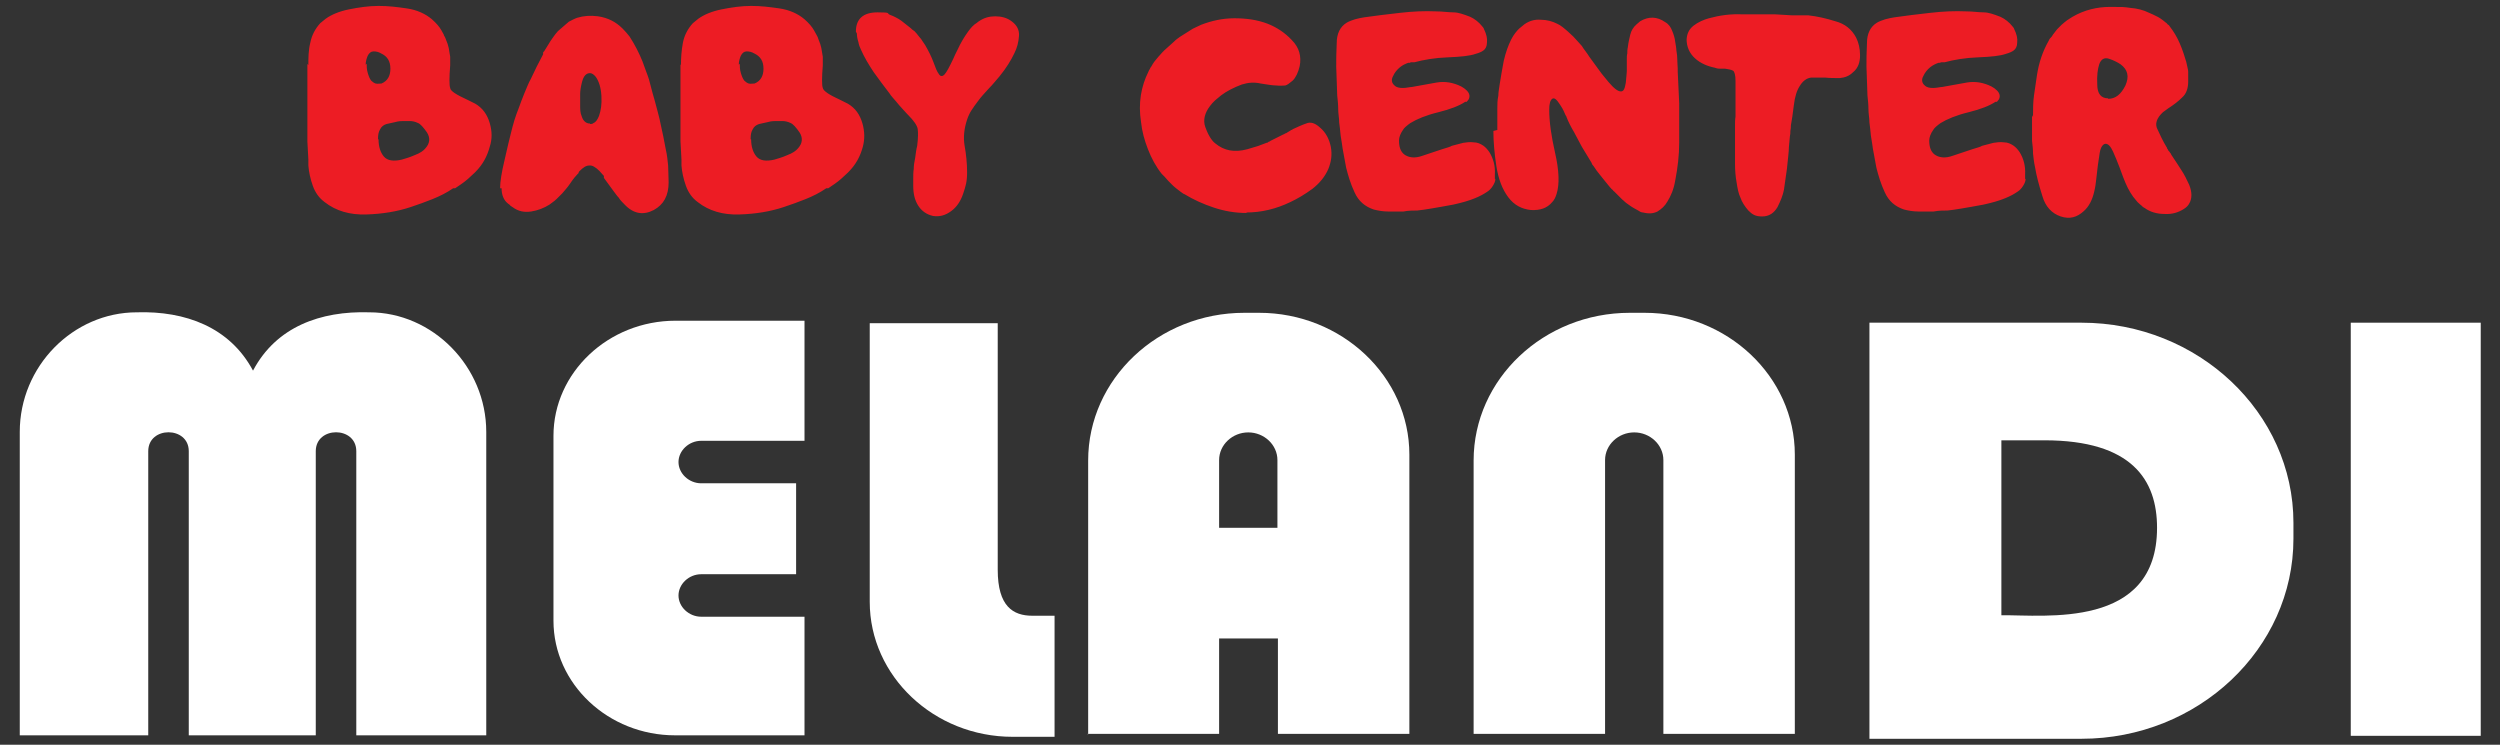 <?xml version="1.0" encoding="UTF-8"?> <svg xmlns="http://www.w3.org/2000/svg" id="Layer_1" version="1.1" viewBox="0 0 505.9 150.7"><rect x="0" y="0" width="505.9" height="150.7" fill="#333333" stroke="none"/><defs><style> .st0, .st1 { fill-rule: evenodd; } .st0, .st2 { fill: #fff; } .st1 { fill: #ed1c24; } </style></defs><path class="st1" d="M173.2,6.4c0-2.6,1.5-3.9,4.4-3.9s1.7.2,2.5.5,1.6.7,2.3,1.2l1.9,1.5c.2.2.4.4.6.5.1,0,.3.3.6.6.4.5.7.9.9,1.1.1.2.4.6.8,1.2.7,1.2,1.3,2.4,1.7,3.5.4,1.1.7,1.9,1.1,2.4.3.5.7.5,1.1.1.4-.4,1-1.5,1.8-3.2.2-.5.5-1.1.9-1.9.6-1.3,1.3-2.5,2.1-3.6.5-.7,1.1-1.4,1.8-1.8.2-.2.4-.3.4-.3,1-.7,2.1-1,3.3-1s2.4.3,3.3,1c1.1.8,1.6,1.8,1.5,3-.1,1.3-.4,2.4-.9,3.4-.7,1.5-1.7,3.1-3,4.7-.7.8-1.4,1.7-2.2,2.5-.8.9-1.6,1.7-2.3,2.7-.4.5-.8,1.1-1.2,1.7s-.7,1.3-.9,1.9c-.6,1.8-.8,3.6-.5,5.3s.5,3.5.5,5.4-.3,2.8-.8,4.3-1.3,2.7-2.4,3.5c-1.2.9-2.4,1.2-3.7,1-1.3-.3-2.3-1-3-2.1s-1-2.4-1-4v-1.2c0-.9,0-1.6.1-2.2,0-.6.1-1.4.3-2.3.1-.8.2-1.6.4-2.4.2-1.6.2-2.7.1-3.4-.1-.7-.8-1.7-1.9-2.8l-.2-.2-1-1.1c-.4-.4-.8-.9-1.3-1.5s-1-1.1-1.3-1.6c-1.1-1.4-2.1-2.8-3.2-4.3-1-1.5-1.9-3-2.6-4.6-.2-.4-.4-.9-.5-1.5-.2-.6-.3-1.2-.3-1.7M149.7,12.9c0,.5,0,1.1.2,1.8s.4,1.2.7,1.6c.3.3.6.5.9.6.4.1.8,0,1.2,0,1.2-.5,1.8-1.5,1.8-3s-.6-2.5-1.9-3.1c-.5-.3-1-.4-1.5-.4s-.9.3-1.2.9c-.2.5-.4,1.1-.4,1.8l.2-.2ZM152,28.2c0,1.5.4,2.7,1.1,3.5.7.8,1.9,1,3.6.6.6-.2,1.5-.4,2.6-.9,1.1-.4,1.8-.9,2.2-1.4.9-1,1-2.1.3-3.2-.7-1-1.3-1.7-1.8-1.9-.6-.3-1.2-.4-1.6-.4h-1.5c-.3,0-.8,0-1.5.2-.6.1-1.2.3-1.8.4-.6.2-1,.5-1.3,1.1-.3.5-.4,1.1-.4,1.8v.2ZM137.8,13.2c0-1.5.1-3,.4-4.6.3-1.5,1-2.8,2-3.9l1.1-.9c1.1-.8,2.7-1.5,4.7-1.9s4-.7,6-.7,3.6.2,5.7.5c2.1.3,3.8,1.1,5.1,2.2h0c.9.8,1.5,1.5,1.9,2.2.2.4.4.7.5.9.1.2.3.5.4.9.3.7.5,1.3.6,1.8s.2,1.1.3,1.8v1.7c-.2,2.5-.2,4.1,0,4.6.1.6,1.3,1.4,3.5,2.4.6.3,1.2.6,1.6.8,1.5.9,2.4,2.2,2.9,3.9.5,1.7.5,3.3.1,4.8-.5,1.9-1.4,3.6-2.9,5.1l-.2.2-1.3,1.2c-.8.7-1.7,1.3-2.6,1.9,0,0-.2,0-.2,0h-.2c-1.3.9-2.7,1.6-4.2,2.2s-2.9,1.1-4.4,1.6c-2.7.9-5.7,1.4-9,1.5s-6.1-.7-8.4-2.5c-1.1-.8-1.9-1.9-2.4-3.3-.5-1.4-.8-2.8-.9-4.1v-1.2l-.2-3.7v-15.6h0ZM119.4,25.1c.2,0,.5,0,.7-.2.5-.2.8-.7,1.1-1.4.4-1.1.6-2.4.5-4.1s-.5-2.9-1.1-3.8c-.4-.5-.8-.8-1.2-.8-.8,0-1.3.6-1.6,1.7-.3,1.1-.4,2-.4,2.5v2.3c0,.8,0,1.5.3,2.2.3,1,.9,1.5,1.7,1.5h0ZM101.2,38.1c0-1.3.3-3.2.9-5.7.6-2.6,1-4.4,1.3-5.5.2-.8.4-1.6.7-2.6.3-.9.6-1.8.9-2.5.3-.8.6-1.7,1.1-2.9.5-1.2.9-2.2,1.3-2.9.4-.8.8-1.7,1.2-2.5.4-.8.9-1.7,1.3-2.5,0,0,0-.2,0-.3,0,0,0-.2.2-.3l1.3-2.1c.3-.5.6-.8.7-1s.4-.5.8-1l2.2-1.9c.6-.3,1.1-.6,1.7-.8,1.3-.4,2.7-.5,4.2-.3,2,.3,3.6,1.1,5,2.5.6.6,1,1.1,1.4,1.6,1.1,1.7,1.9,3.3,2.6,5l.8,2.2c.4,1,.7,2,.9,2.9s.5,1.8.8,2.9c.4,1.6.9,3.2,1.2,4.8.4,1.7.7,3.3,1,4.9.3,1.3.4,2.4.5,3.4,0,1,.1,2.1.1,3.4,0,2.7-1,4.5-3,5.6-2.1,1.1-4.1.8-5.9-1.1-.5-.5-.9-.9-1.2-1.4-.4-.4-.7-.9-1.1-1.4l-1.9-2.6s0,0,0-.2c0,0,0,0,0-.2l-.9-1c-.8-.8-1.5-1.2-2.1-1.1-.6,0-1.2.4-1.9,1.1,0,0-.2.2-.2.3,0,0,0,.2-.2.3-.4.4-.9,1-1.5,1.9s-1.2,1.5-1.6,2c-.4.4-.8.8-1.2,1.2-.4.4-.9.7-1.4,1.1-1.1.7-2.4,1.2-3.7,1.4-1.4.2-2.6,0-3.8-.9-.3-.2-.5-.3-.5-.4,0,0,0,0-.4-.3-.9-.7-1.3-1.8-1.3-3.1h-.2ZM76.6,28.2c0,1.5.4,2.7,1.1,3.5s1.9,1,3.6.6c.6-.2,1.5-.4,2.6-.9,1.1-.4,1.8-.9,2.2-1.4.9-1,1-2.1.3-3.2-.7-1-1.3-1.7-1.8-1.9-.6-.3-1.2-.4-1.6-.4h-1.5c-.3,0-.8,0-1.5.2-.6.1-1.2.3-1.8.4-.6.2-1,.5-1.3,1.1-.3.5-.4,1.1-.4,1.8v.2ZM74.2,12.9c0,.5,0,1.1.2,1.8s.4,1.2.7,1.6c.3.3.6.5.9.6.4.1.8,0,1.2,0,1.2-.5,1.8-1.5,1.8-3s-.6-2.5-1.9-3.1c-.5-.3-1-.4-1.5-.4s-.9.3-1.2.9c-.2.5-.4,1.1-.4,1.8l.2-.2ZM62.4,13.2c0-1.5,0-3,.4-4.6.3-1.5,1-2.8,2-3.9l1.1-.9c1.1-.8,2.7-1.5,4.7-1.9s4-.7,6-.7,3.6.2,5.7.5,3.8,1.1,5.1,2.2h0c.9.8,1.5,1.5,1.9,2.2.2.4.4.7.5.9,0,.2.3.5.4.9.3.7.5,1.3.6,1.8s.2,1.1.3,1.8v1.7c-.2,2.5-.2,4.1,0,4.6,0,.6,1.3,1.4,3.5,2.4.6.3,1.2.6,1.6.8,1.5.9,2.4,2.2,2.9,3.9.5,1.7.5,3.3,0,4.8-.5,1.9-1.4,3.6-2.9,5.1l-.2.2-1.3,1.2c-.8.7-1.7,1.3-2.6,1.9,0,0-.2,0-.2,0h-.2c-1.3.9-2.7,1.6-4.2,2.2s-2.9,1.1-4.4,1.6c-2.7.9-5.7,1.4-9,1.5s-6.1-.7-8.4-2.5c-1.1-.8-1.9-1.9-2.4-3.3-.5-1.4-.8-2.8-.9-4.1v-1.2l-.2-3.7v-15.6h.1ZM426.6,20c1.5,0,2.6-.9,3.5-2.7.8-1.8.5-3.2-1-4.3-.6-.4-1.4-.8-2.3-1.1s-1.6,0-2,1.1c-.3.9-.5,2.3-.4,4.1,0,1.9.8,2.8,2.2,2.8h0ZM411.4,23.7c0-1.5,0-3,.2-4.4s.4-2.8.6-4.1c.4-2.6,1.2-4.9,2.4-7,.1-.3.3-.5.5-.7s.3-.5.5-.7c.2-.3.4-.5.7-.9.3-.3.6-.6.9-.9h0c.2-.2.6-.5,1.1-.9.5-.3.9-.6,1.1-.7,2.4-1.4,5-2,7.6-2s2.7,0,4.1.2c1.3.1,2.6.4,3.8,1,.5.2.9.4,1.3.6.7.3,1.4.8,2.1,1.4.1,0,.3.3.4.4.2,0,.3.3.4.4.7.9,1.4,2,2,3.4.6,1.4,1,2.7,1.3,3.7.2,1,.4,1.6.4,2v2c0,1.4-.4,2.5-1.2,3.2-.8.8-1.7,1.5-2.8,2.2l-1.1.8c-1.3,1.2-1.7,2.4-1.1,3.5.5,1.1,1.1,2.4,1.9,3.7,0,.2.2.3.2.4s.2.3.3.4c.1.2.2.3.3.4,0,0,0,.2.1.2,0,0,0,.1.1.2.7,1,1.3,2,1.9,2.9s1.1,1.9,1.6,3c.6,1.5.6,2.8,0,3.8-.2.4-.6.8-1.1,1.1-1.1.7-2.4,1.1-3.9,1-1.5,0-2.9-.4-4-1.2-.4-.2-.6-.4-.5-.4,0,0-.1,0-.4-.3-.2-.2-.5-.4-.8-.8-.9-1-1.6-2.2-2.2-3.6-.6-1.4-1-2.7-1.5-3.9-.2-.5-.5-1.3-1-2.4s-1-1.6-1.5-1.6-1,.6-1.2,1.8c-.2,1.2-.3,2.1-.4,2.7-.1.9-.2,1.8-.3,2.6-.1.9-.2,1.7-.4,2.5-.4,1.8-1.1,3.1-2.1,4-1.4,1.3-2.9,1.7-4.7,1.1-1.8-.6-3.1-2-3.7-4.1-.7-2.2-1.2-4.1-1.5-5.9-.2-.9-.3-1.8-.4-2.7,0-.9-.1-1.8-.2-2.6v-5.2l.2.4ZM409.9,36.2c0,.5-.2.9-.5,1.4s-.7.9-1,1.1c-.7.5-1.6,1-2.6,1.4-1.2.5-2.6.9-4.4,1.3-1.7.3-3.2.6-4.5.8-1.1.2-2,.3-2.8.4-.8,0-1.8,0-2.8.2h-3.1c-1.1,0-2.1-.2-2.9-.4-1.8-.6-3.1-1.7-3.9-3.5-.8-1.7-1.3-3.4-1.7-5l-.7-3.8c-.1-.7-.2-1.5-.4-2.6-.1-1.1-.2-2-.3-2.7,0-.9-.2-1.8-.2-2.7s-.1-1.9-.2-2.8l-.2-5.8c0-1.3,0-2.9.1-4.8,0-1.9.7-3.3,2-4.1.5-.3,1.1-.5,1.7-.7.7-.2,1.3-.3,1.9-.4,2.1-.3,4.5-.6,7.2-.9,2.6-.3,5-.4,7.2-.3,1.4,0,2.6.2,3.6.2s2.1.4,3.4.9c.9.4,1.8,1.1,2.5,2,.2.2.3.4.3.5.5,1,.7,1.9.6,2.7,0,.8-.3,1.3-.7,1.6-.4.3-.9.5-1.6.7-1.1.4-3,.6-5.6.7-2.7.1-4.9.5-6.8,1h-.6c-.1,0-.2,0-.3.1h-.3c-.6.2-1.2.5-1.7.9-.6.5-1.1,1.1-1.4,1.8-.4.7-.3,1.4.3,1.9.4.4,1,.5,1.7.5s1.4-.2,1.8-.2c1.6-.3,3.3-.6,5-.9s3.4,0,5,.8c.4.2.8.5,1.1.8.6.6.7,1.2.4,1.8l-.4.5h-.3c-1.2.8-3,1.5-5.4,2.1-2.5.6-4.4,1.4-5.7,2.2-.7.5-1.3,1-1.5,1.4-.5.7-.8,1.5-.8,2.1,0,1.3.3,2.2,1,2.8.9.7,2.2.9,3.8.3,1.6-.5,2.9-1,3.9-1.3s1.7-.5,2-.7c.4-.1,1.1-.3,2.3-.6.6-.1,1.4-.2,2.1-.1.8,0,1.4.3,2,.7.4.3.8.7,1.2,1.3.8,1.3,1.2,2.8,1.1,4.5v.9ZM341.3,8.2c0-1.3.5-2.3,1.4-3s2-1.2,3.1-1.5c2.2-.6,4.4-.9,6.7-.8h6.7l3.4.2c.5,0,1,0,1.6,0s1.1,0,1.7,0c1.8.2,3.6.6,5.5,1.2,1.9.5,3.3,1.6,4.2,3.3.5,1,.8,2.2.8,3.6s-.4,2.6-1.4,3.4c-.8.8-1.7,1.1-2.7,1.2-1,0-2,0-3-.1h-2.8c-.9.1-1.7.7-2.3,1.7-.6.9-1,2.2-1.2,3.9-.2,1.7-.4,3-.6,4.1,0,.3,0,.7-.1,1.1,0,.4,0,.7-.1,1.1l-.2,2.2c0,.9-.2,2.3-.4,4.4-.3,2.1-.5,3.5-.6,4.2-.2,1.1-.7,2.3-1.3,3.5-.7,1.2-1.7,1.9-3.1,1.9s-2-.4-2.8-1.2c-.7-.8-1.3-1.7-1.6-2.6-.4-.8-.6-1.9-.8-3.2-.2-1.1-.3-2.4-.3-3.7v-7.6c0-.7,0-1.3.1-1.9v-1.9c0-.6,0-.4,0-.5v-4.8c0-1.2-.2-1.9-.5-2.1-.4-.2-.9-.3-1.6-.4h-1c-.2,0-.6,0-1.1-.2-1.5-.3-2.9-.9-4-1.9s-1.7-2.3-1.7-3.9h0ZM303,26.3v-3.5c0-.6,0-.3,0-.4v-.4c0-.9,0-1.7.2-2.6,0-.8.2-1.7.3-2.5.2-1.4.5-2.9.8-4.6.4-1.7.9-3.1,1.5-4.3.5-1,1.1-1.7,1.6-2.2.4-.3.7-.6,1.1-.9,1-.7,2.1-1,3.3-.9,1.2,0,2.3.3,3.3.8.7.3,1.4.9,2.2,1.6.8.7,1.4,1.3,1.9,1.9l.9,1,.2.3s.1.2.2.3l.8,1.1s.1.2.2.3c0,0,.1.2.2.3l1.6,2.2c.4.6,1.1,1.5,2.2,2.8,1.1,1.3,1.9,1.9,2.5,1.9s.8-.6,1-1.8c.1-1.2.2-2,.2-2.3v-2.4c0-.4,0-.8.1-1.2,0-.4,0-.8.1-1.2.1-.9.3-1.8.5-2.6.2-.8.6-1.5,1.3-2.1l.7-.6c1.7-1,3.4-1,5.1.2.7.4,1.1,1,1.4,1.8.3.7.5,1.4.6,2.2.1.7.2,1.1.2,1.3,0,.5.2,1.2.2,2s.1,1.6.1,2v.7l.3,6.4v7.9c0,2.6-.3,5.1-.8,7.7-.3,1.8-.9,3.2-1.6,4.3-.5.9-1.2,1.5-2,2-.8.4-1.7.5-2.9.2-.4,0-.7-.2-1-.4s-.6-.3-.9-.5-.7-.4-1.2-.8c-.5-.3-.8-.7-1.1-.9l-1.7-1.7s-.1,0-.2-.2l-.2-.2s-.1,0-.2-.2l-.2-.2-.9-1.1c-.4-.5-.8-1-1.2-1.5-.4-.5-.8-1-1.1-1.5,0,0-.2-.3-.3-.4,0,0-.2-.2-.2-.4l-2-3.3c-.5-1-1.1-2-1.6-3-.6-1-1.1-2-1.5-3,0,0,0-.2-.1-.2,0,0,0-.1-.1-.2l-.4-.9c-.2-.3-.2-.4-.2-.4l-.5-.8c-.7-1.1-1.2-1.5-1.6-1.2s-.6,1-.6,2.2c0,2.4.4,5.3,1.2,8.8.8,3.5.9,6.3.3,8.2-.2.7-.5,1.3-.9,1.7-1,1.2-2.4,1.7-4.3,1.6-1.9-.2-3.4-1-4.6-2.6s-2-3.7-2.4-6.3c-.4-2.6-.6-5-.6-7.1l.8-.2ZM302.6,36.2c0,.5-.2.9-.5,1.4s-.7.9-1,1.1c-.7.5-1.6,1-2.6,1.4-1.2.5-2.6.9-4.4,1.3-1.7.3-3.2.6-4.5.8-1.1.2-2,.3-2.8.4-.8,0-1.8,0-2.8.2h-3.1c-1.1,0-2.1-.2-2.9-.4-1.8-.6-3.1-1.7-3.9-3.5-.8-1.7-1.3-3.4-1.7-5l-.7-3.8c-.1-.7-.2-1.5-.4-2.6-.1-1.1-.2-2-.3-2.7,0-.9-.2-1.8-.2-2.7s-.1-1.9-.2-2.8l-.2-5.8c0-1.3,0-2.9.1-4.8,0-1.9.7-3.3,2-4.1.5-.3,1.1-.5,1.7-.7.7-.2,1.3-.3,1.9-.4,2.1-.3,4.5-.6,7.2-.9,2.6-.3,5-.4,7.2-.3,1.4,0,2.6.2,3.6.2s2.1.4,3.4.9c.9.4,1.8,1.1,2.5,2,.2.2.3.4.3.5.5,1,.7,1.9.6,2.7,0,.8-.3,1.3-.7,1.6-.4.3-.9.5-1.6.7-1.1.4-3,.6-5.6.7-2.7.1-4.9.5-6.8,1h-.6c-.1,0-.2,0-.3.1h-.3c-.6.2-1.2.5-1.7.9-.6.5-1.1,1.1-1.4,1.8-.4.7-.3,1.4.3,1.9.4.4,1,.5,1.7.5s1.4-.2,1.8-.2c1.6-.3,3.3-.6,5-.9s3.4,0,5,.8c.4.2.8.5,1.1.8.6.6.7,1.2.4,1.8l-.4.5h-.3c-1.2.8-3,1.5-5.4,2.1-2.5.6-4.4,1.4-5.7,2.2-.7.5-1.3,1-1.5,1.4-.5.7-.8,1.5-.8,2.1,0,1.3.3,2.2,1,2.8.9.7,2.2.9,3.8.3,1.6-.5,2.9-1,3.9-1.3s1.7-.5,2-.7c.4-.1,1.1-.3,2.3-.6.6-.1,1.4-.2,2.1-.1.8,0,1.4.3,2,.7.4.3.8.7,1.2,1.3.8,1.3,1.2,2.8,1.1,4.5v.9ZM252.3,43.1c-2.4,0-4.6-.4-6.7-1.1-2.1-.7-4.1-1.6-5.9-2.7-.1,0-.4-.2-.8-.5-.5-.4-1.1-.8-1.7-1.4-.6-.6-1.1-1.1-1.5-1.6,0,0-.2-.2-.3-.3,0,0-.2-.2-.3-.3-1.2-1.5-2.1-3.2-2.8-5s-1.2-3.6-1.4-5.5c-.6-3.8,0-7.2,1.5-10.2.1-.3.3-.5.4-.8.2-.2.3-.5.5-.8.1-.2.5-.7,1.1-1.4s1-1.1,1.2-1.3l2-1.8c.2-.2.4-.4.7-.6.3-.2.4-.3.4-.3l2.7-1.7c.7-.3,1.2-.6,1.7-.8,2.1-.8,4.3-1.3,6.7-1.3s4.6.3,6.7,1.1c1.8.7,3.5,1.8,4.9,3.3,1.5,1.5,2,3.3,1.6,5.3-.3,1.3-.8,2.3-1.4,2.9-.6.5-1.1.9-1.5,1-.4,0-1,.1-1.8,0-.8,0-1.9-.2-3.2-.4-1.3-.3-2.5-.2-3.8.2-1.6.6-3,1.3-4.2,2.2l-1.2,1c-.3.3-.5.5-.5.5,0,0-.2.2-.5.6-1.1,1.4-1.5,2.9-1,4.3.2.5.4,1.1.8,1.8.4.7.8,1.2,1.2,1.5,1.8,1.5,3.9,1.9,6.5,1.2l2-.6c.4-.1,1-.4,1.9-.7.2,0,.3-.1.4-.2.1,0,.3-.1.4-.2l2.6-1.3c.2,0,.3-.2.4-.2s.3-.1.4-.2c.5-.3.7-.4.8-.5,0,0,.2,0,.2-.1,0,0,.1,0,.2-.1.9-.4,1.7-.8,2.6-1.1.9-.4,1.8-.1,2.8.8,1.2,1,1.9,2.4,2.2,3.9.3,1.6.1,3-.5,4.5-.7,1.6-1.8,2.9-3.2,4-1.5,1.1-3,2-4.5,2.7-2.9,1.4-5.9,2.1-8.9,2.1h0Z"></path><path class="st0" d="M136.8,64.9h26v24.3h-20.9c-2.5,0-4.6,2-4.6,4.3s2.1,4.3,4.6,4.3h19.2v18.4h-19.2c-2.5,0-4.6,2-4.6,4.3s2.1,4.3,4.6,4.3h20.9v24h-26.2c-13.5,0-24.6-10.4-24.6-23.2v-37.4c0-12.8,11.1-23.3,24.7-23.3"></path><path class="st0" d="M175.9,65.4h26v49.9c0,7.4,3.1,9.3,7,9.3h4.5v24.5h-8.5c-15.9,0-28.9-12.3-28.9-27.3v-56.4h-.1Z"></path><path class="st0" d="M246.7,106.8v-13.7c0-3.1,2.7-5.6,5.9-5.6s5.9,2.5,5.9,5.6v13.7h-11.9,0ZM220.1,148.5h26.6v-19.3h11.9v19.3h26.6v-56.5c0-15.8-13.7-28.7-30.4-28.7h-3c-17.4,0-31.6,13.4-31.6,29.9v55.4h-.1Z"></path><path class="st0" d="M298.2,148.5h26.6v-55.4c0-3.1,2.7-5.6,5.9-5.6s5.9,2.5,5.9,5.6v55.4h26.6v-56.5c0-15.8-13.7-28.7-30.4-28.7h-3c-17.4,0-31.6,13.4-31.6,29.9v55.4h0Z"></path><rect class="st2" x="475.7" y="65.3" width="26.3" height="83.6"></rect><path class="st0" d="M405,89.1h8.7c17.8,0,22.8,8.1,22.8,17.7,0,20.6-22.8,17.6-31.5,17.7v-35.5h0ZM378.3,65.3h42.9c23.6,0,42.9,18.2,42.9,40.5v3.2c0,22.3-19.3,40.5-42.9,40.5h-42.9v-84.2Z"></path><path class="st0" d="M27.7,63.2c9.8-.3,18.8,3,23.5,11.8,4.7-8.9,13.7-12.1,23.5-11.8,12.9,0,23.7,11,23.7,24.2v61.4h-26.3v-57.5c0-5.1-8.2-5.1-8.2,0v57.5h-25.7v-57.5c0-5.1-8.2-5.1-8.2,0v57.5H4v-61.4c0-13.3,10.8-24.2,23.7-24.2"></path></svg> 